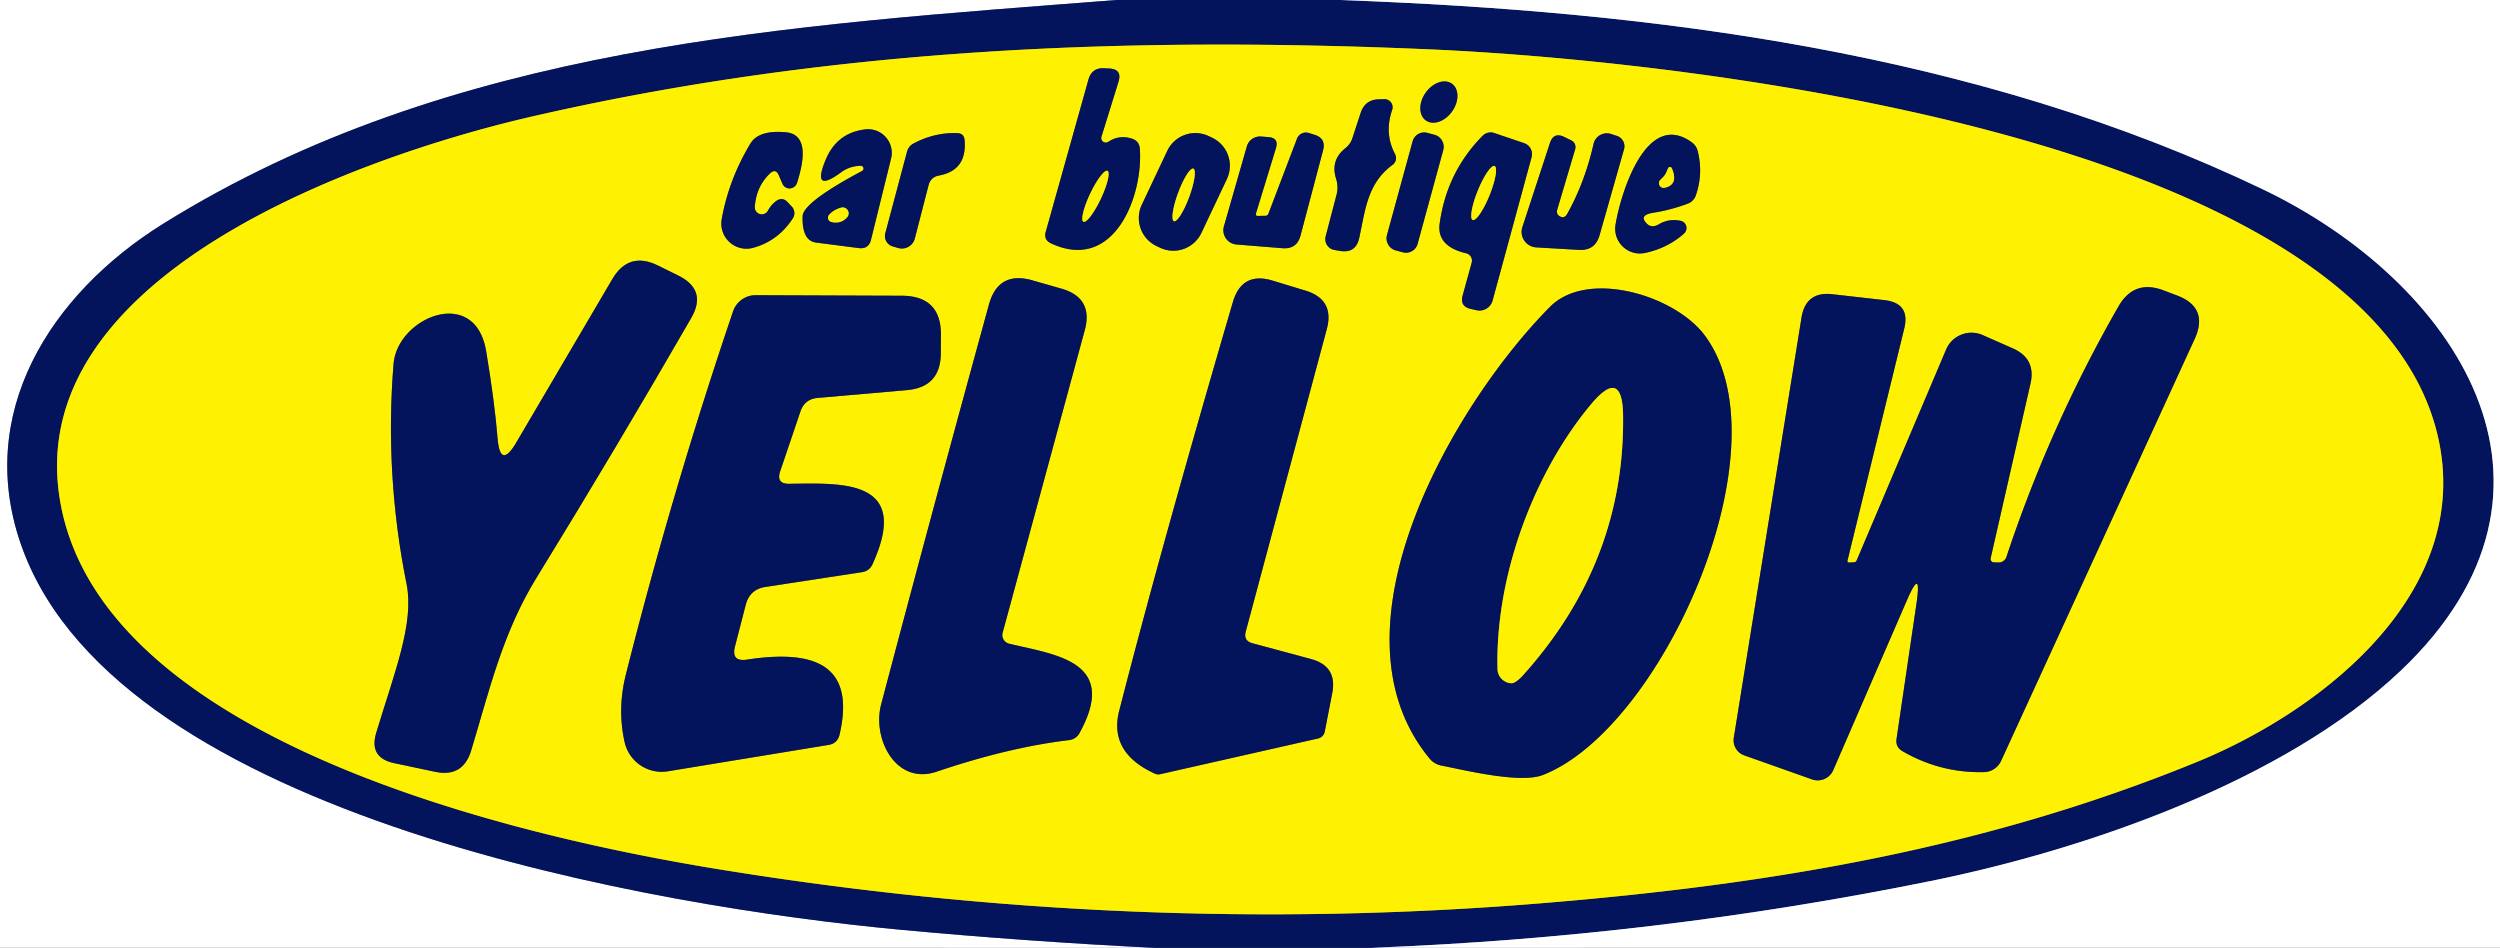 <?xml version="1.0" encoding="UTF-8" standalone="no"?>
<!DOCTYPE svg PUBLIC "-//W3C//DTD SVG 1.1//EN" "http://www.w3.org/Graphics/SVG/1.1/DTD/svg11.dtd">
<svg xmlns="http://www.w3.org/2000/svg" version="1.1" viewBox="0.00 0.00 182.00 69.00">
<rect x="0.00" y="0.00" width="182.00" height="69.00" fill="#333333" stroke="none"/>
<g stroke-width="2.00" fill="none" stroke-linecap="butt">
<path stroke="#818aae" vector-effect="non-scaling-stroke" d="
  M 81.28 0.00
  C 57.40 1.86 32.83 3.23 11.83 16.32
  C 3.71 21.39 -1.99 30.14 1.65 39.98
  C 8.87 59.54 48.14 66.06 65.50 67.68
  Q 74.72 68.54 84.01 69.00"
/>
<path stroke="#818aae" vector-effect="non-scaling-stroke" d="
  M 97.56 0.00
  C 120.43 0.83 143.85 3.79 164.71 13.77
  C 178.68 20.45 188.89 35.46 174.75 48.85
  C 166.27 56.88 151.80 61.86 140.55 64.14
  Q 120.45 68.22 99.85 69.00"
/>
<path stroke="#81832f" vector-effect="non-scaling-stroke" d="
  M 4.35 36.32
  C 7.20 54.00 37.88 60.93 52.25 63.27
  Q 82.35 68.18 112.05 65.77
  C 129.06 64.39 144.61 61.74 159.96 55.46
  C 169.33 51.62 180.51 42.74 177.31 31.11
  C 171.42 9.74 122.25 4.38 104.00 3.59
  C 81.90 2.63 60.37 3.51 38.74 8.48
  C 26.73 11.24 1.69 19.84 4.35 36.32"
/>
<path stroke="#81832f" vector-effect="non-scaling-stroke" d="
  M 80.19 9.94
  L 81.43 5.94
  Q 81.70 5.05 80.78 4.99
  L 80.40 4.97
  Q 79.49 4.91 79.24 5.79
  L 76.13 16.88
  Q 75.97 17.45 76.50 17.71
  C 81.09 19.87 83.23 14.30 82.98 10.83
  Q 82.94 10.26 82.39 10.09
  Q 81.48 9.80 80.69 10.32
  A 0.33 0.33 0.0 0 1 80.19 9.94"
/>
<path stroke="#81832f" vector-effect="non-scaling-stroke" d="
  M 103.802 8.768
  A 1.64 1.18 125.3 0 0 105.713 8.112
  A 1.64 1.18 125.3 0 0 105.698 6.091
  A 1.64 1.18 125.3 0 0 103.787 6.748
  A 1.64 1.18 125.3 0 0 103.802 8.768"
/>
<path stroke="#81832f" vector-effect="non-scaling-stroke" d="
  M 97.94 10.79
  Q 96.84 11.67 97.27 13.02
  Q 97.45 13.60 97.30 14.18
  L 96.51 17.20
  A 0.80 0.80 0.0 0 0 97.16 18.20
  L 97.57 18.27
  Q 98.70 18.45 98.95 17.33
  C 99.40 15.27 99.54 13.35 101.38 12.00
  A 0.61 0.61 0.0 0 0 101.56 11.22
  Q 100.76 9.71 101.35 8.00
  A 0.59 0.59 0.0 0 0 100.78 7.22
  L 100.39 7.23
  Q 99.38 7.25 99.06 8.21
  L 98.46 10.04
  Q 98.32 10.49 97.94 10.79"
/>
<path stroke="#81832f" vector-effect="non-scaling-stroke" d="
  M 56.70 12.77
  L 56.96 13.37
  A 0.57 0.56 -47.5 0 0 58.02 13.32
  Q 59.15 9.81 57.21 9.63
  Q 55.24 9.45 54.63 10.45
  Q 53.05 13.08 52.54 15.96
  A 1.83 1.83 0.0 0 0 54.83 18.04
  Q 56.65 17.54 57.72 15.89
  A 0.69 0.69 0.0 0 0 57.65 15.05
  L 57.34 14.72
  Q 56.96 14.31 56.50 14.64
  Q 56.13 14.92 55.91 15.33
  A 0.51 0.51 0.0 0 1 54.95 15.05
  Q 55.05 13.59 56.05 12.63
  Q 56.47 12.23 56.70 12.77"
/>
<path stroke="#81832f" vector-effect="non-scaling-stroke" d="
  M 62.68 12.07
  A 0.20 0.20 0.0 0 1 62.77 12.44
  Q 58.45 14.74 58.43 15.75
  Q 58.38 17.52 59.41 17.66
  L 62.52 18.06
  Q 63.24 18.15 63.41 17.45
  L 64.87 11.54
  A 1.72 1.72 0.0 0 0 63.00 9.42
  Q 60.93 9.66 60.11 11.63
  Q 59.06 14.15 61.25 12.53
  Q 61.87 12.08 62.68 12.07"
/>
<path stroke="#81832f" vector-effect="non-scaling-stroke" d="
  M 89.317 13.034
  A 2.26 2.26 0.0 0 0 88.24 10.025
  L 87.987 9.905
  A 2.26 2.26 0.0 0 0 84.978 10.982
  L 83.123 14.906
  A 2.26 2.26 0.0 0 0 84.2 17.915
  L 84.453 18.035
  A 2.26 2.26 0.0 0 0 87.462 16.957
  L 89.317 13.034"
/>
<path stroke="#81832f" vector-effect="non-scaling-stroke" d="
  M 107.14 19.12
  L 106.48 21.52
  Q 106.27 22.29 107.04 22.48
  L 107.47 22.58
  A 0.99 0.99 0.0 0 0 108.66 21.88
  L 111.50 11.44
  A 0.84 0.84 0.0 0 0 110.95 10.42
  L 108.77 9.68
  A 0.82 0.80 -57.7 0 0 107.94 9.88
  Q 105.33 12.52 104.81 16.26
  Q 104.57 17.93 106.74 18.44
  A 0.55 0.55 0.0 0 1 107.14 19.12"
/>
<path stroke="#81832f" vector-effect="non-scaling-stroke" d="
  M 68.35 12.78
  Q 70.42 12.40 70.22 10.19
  Q 70.18 9.71 69.69 9.69
  Q 68.01 9.64 66.50 10.45
  Q 66.14 10.64 66.03 11.05
  L 64.45 16.98
  A 0.79 0.79 0.0 0 0 64.99 17.94
  L 65.37 18.05
  A 0.98 0.97 15.6 0 0 66.60 17.36
  L 67.60 13.48
  Q 67.76 12.89 68.35 12.78"
/>
<path stroke="#81832f" vector-effect="non-scaling-stroke" d="
  M 91.44 15.52
  L 92.89 10.78
  Q 93.11 10.04 92.34 9.98
  L 91.82 9.94
  A 1.00 1.00 0.0 0 0 90.77 10.66
  L 89.10 16.48
  A 1.04 1.04 0.0 0 0 90.02 17.80
  L 93.37 18.07
  Q 94.42 18.15 94.68 17.14
  L 96.32 10.94
  Q 96.55 10.07 95.69 9.81
  L 95.28 9.68
  A 0.70 0.70 0.0 0 0 94.42 10.10
  L 92.34 15.56
  Q 92.28 15.70 92.13 15.71
  L 91.59 15.72
  Q 91.38 15.73 91.44 15.52"
/>
<path stroke="#81832f" vector-effect="non-scaling-stroke" d="
  M 105.078 10.892
  A 0.87 0.87 0.0 0 0 104.469 9.823
  L 103.909 9.671
  A 0.87 0.87 0.0 0 0 102.841 10.28
  L 100.962 17.148
  A 0.87 0.87 0.0 0 0 101.571 18.216
  L 102.131 18.369
  A 0.87 0.87 0.0 0 0 103.2 17.76
  L 105.078 10.892"
/>
<path stroke="#81832f" vector-effect="non-scaling-stroke" d="
  M 113.37 15.25
  L 114.67 10.87
  A 0.55 0.54 22.2 0 0 114.39 10.22
  L 113.90 9.98
  Q 113.10 9.58 112.83 10.43
  L 110.83 16.53
  A 1.13 1.13 0.0 0 0 111.84 18.01
  L 114.93 18.19
  Q 116.12 18.27 116.45 17.12
  L 118.23 10.86
  A 0.80 0.79 17.7 0 0 117.73 9.90
  L 117.30 9.76
  A 0.99 0.99 0.0 0 0 116.01 10.48
  Q 115.38 13.26 114.10 15.56
  Q 113.92 15.89 113.64 15.79
  Q 113.26 15.64 113.37 15.25"
/>
<path stroke="#81832f" vector-effect="non-scaling-stroke" d="
  M 119.74 16.10
  Q 119.43 15.64 120.35 15.49
  Q 121.62 15.29 122.86 14.83
  A 1.00 1.00 0.0 0 0 123.45 14.24
  Q 124.01 12.64 123.59 10.99
  Q 123.49 10.60 123.16 10.36
  C 119.81 7.93 117.96 14.20 117.61 16.36
  A 1.80 1.80 0.0 0 0 119.78 18.41
  Q 121.41 18.06 122.60 17.00
  A 0.54 0.53 -59.8 0 0 122.36 16.08
  Q 121.51 15.89 120.76 16.33
  Q 120.14 16.70 119.74 16.10"
/>
<path stroke="#81832f" vector-effect="non-scaling-stroke" d="
  M 36.22 31.88
  Q 36.00 29.21 35.39 25.55
  C 34.58 20.75 28.92 23.10 28.65 26.50
  Q 28.00 34.57 29.60 42.52
  C 30.17 45.36 28.72 48.94 27.39 53.35
  Q 26.84 55.17 28.71 55.56
  L 31.69 56.19
  Q 33.70 56.61 34.30 54.64
  C 35.66 50.15 36.59 46.06 39.10 41.99
  Q 44.85 32.64 50.32 23.15
  Q 51.50 21.11 49.38 20.06
  L 47.90 19.33
  Q 45.77 18.28 44.57 20.33
  L 37.60 32.19
  Q 36.41 34.23 36.22 31.88"
/>
<path stroke="#81832f" vector-effect="non-scaling-stroke" d="
  M 73.46 46.86
  A 0.65 0.64 14.6 0 1 72.99 46.07
  L 78.97 24.04
  Q 79.61 21.68 77.26 21.01
  L 75.16 20.41
  Q 72.67 19.70 71.99 22.19
  Q 68.01 36.66 64.15 51.27
  C 63.48 53.78 65.22 57.18 68.18 56.18
  Q 73.44 54.40 77.83 53.88
  A 1.00 0.97 10.5 0 0 78.58 53.38
  C 81.48 48.14 76.88 47.68 73.46 46.86"
/>
<path stroke="#81832f" vector-effect="non-scaling-stroke" d="
  M 90.69 45.98
  L 96.59 23.96
  Q 97.17 21.80 95.02 21.15
  L 92.65 20.43
  Q 90.41 19.75 89.75 22.00
  Q 84.54 39.80 81.48 51.74
  Q 80.70 54.78 84.07 56.32
  A 0.62 0.59 -38.1 0 0 84.47 56.36
  L 95.96 53.76
  A 0.63 0.63 0.0 0 0 96.44 53.27
  L 96.99 50.44
  Q 97.36 48.50 95.45 47.98
  L 91.18 46.83
  Q 90.51 46.65 90.69 45.98"
/>
<path stroke="#81832f" vector-effect="non-scaling-stroke" d="
  M 112.32 56.42
  C 121.03 53.03 130.16 32.52 124.10 24.41
  C 121.92 21.49 115.57 19.58 112.84 22.34
  C 105.83 29.41 96.27 45.81 104.09 55.24
  A 1.47 1.46 75.5 0 0 104.92 55.73
  C 106.70 56.08 110.68 57.06 112.32 56.42"
/>
<path stroke="#81832f" vector-effect="non-scaling-stroke" d="
  M 134.50 40.80
  L 138.63 23.91
  Q 139.08 22.07 137.19 21.85
  L 133.40 21.42
  Q 131.46 21.20 131.15 23.12
  L 126.22 53.71
  A 1.17 1.16 -75.9 0 0 126.98 54.99
  L 131.92 56.74
  A 1.24 1.23 -68.5 0 0 133.46 56.07
  L 138.78 43.80
  Q 139.94 41.10 139.51 44.01
  L 138.07 53.78
  Q 137.98 54.39 138.51 54.69
  Q 141.25 56.28 144.42 56.21
  A 1.40 1.40 0.0 0 0 145.68 55.39
  L 159.77 24.68
  Q 160.82 22.38 158.46 21.50
  L 157.48 21.13
  Q 155.36 20.34 154.23 22.30
  Q 149.23 31.02 146.07 40.54
  A 0.59 0.59 0.0 0 1 145.47 40.95
  L 145.14 40.94
  A 0.25 0.24 -81.8 0 1 144.92 40.64
  L 147.82 27.92
  Q 148.23 26.11 146.53 25.36
  L 144.33 24.39
  A 2.01 2.00 23.3 0 0 141.68 25.44
  L 135.17 40.79
  Q 135.11 40.93 134.95 40.94
  L 134.62 40.95
  Q 134.46 40.95 134.50 40.80"
/>
<path stroke="#81832f" vector-effect="non-scaling-stroke" d="
  M 53.51 47.05
  L 54.29 44.03
  Q 54.58 42.91 55.72 42.73
  L 62.77 41.65
  Q 63.30 41.56 63.52 41.07
  C 66.36 34.84 61.28 35.18 57.47 35.22
  Q 56.48 35.24 56.80 34.30
  L 58.27 29.96
  Q 58.58 29.05 59.52 28.97
  L 66.03 28.40
  Q 68.48 28.18 68.49 25.72
  L 68.50 24.40
  Q 68.52 21.54 65.65 21.53
  L 55.01 21.49
  A 1.73 1.73 0.0 0 0 53.37 22.66
  Q 48.93 35.75 45.55 49.16
  Q 44.94 51.62 45.47 54.02
  A 2.77 2.77 0.0 0 0 48.62 56.15
  L 60.32 54.23
  Q 60.97 54.12 61.12 53.48
  C 62.28 48.46 59.40 47.25 54.38 48.02
  Q 53.21 48.20 53.51 47.05"
/>
<path stroke="#81832f" vector-effect="non-scaling-stroke" d="
  M 78.874 16.143
  A 2.05 0.43 115.3 0 0 80.139 14.474
  A 2.05 0.43 115.3 0 0 80.626 12.437
  A 2.05 0.43 115.3 0 0 79.361 14.106
  A 2.05 0.43 115.3 0 0 78.874 16.143"
/>
<path stroke="#81832f" vector-effect="non-scaling-stroke" d="
  M 60.36 15.64
  A 0.32 0.31 27.4 0 0 60.53 16.16
  Q 61.22 16.32 61.66 15.83
  A 0.43 0.43 0.0 0 0 61.23 15.12
  Q 60.70 15.26 60.36 15.64"
/>
<path stroke="#81832f" vector-effect="non-scaling-stroke" d="
  M 85.462 16.103
  A 2.04 0.43 110.3 0 0 86.573 14.339
  A 2.04 0.43 110.3 0 0 86.878 12.277
  A 2.04 0.43 110.3 0 0 85.767 14.041
  A 2.04 0.43 110.3 0 0 85.462 16.103"
/>
<path stroke="#81832f" vector-effect="non-scaling-stroke" d="
  M 107.212 16.014
  A 2.12 0.46 112.1 0 0 108.436 14.223
  A 2.12 0.46 112.1 0 0 108.808 12.086
  A 2.12 0.46 112.1 0 0 107.584 13.877
  A 2.12 0.46 112.1 0 0 107.212 16.014"
/>
<path stroke="#81832f" vector-effect="non-scaling-stroke" d="
  M 121.12 12.84
  L 120.86 13.11
  A 0.34 0.34 0.0 0 0 121.18 13.67
  Q 122.22 13.45 121.71 12.25
  A 0.15 0.14 48.3 0 0 121.45 12.23
  Q 121.38 12.36 121.34 12.48
  Q 121.26 12.68 121.12 12.84"
/>
<path stroke="#81832f" vector-effect="non-scaling-stroke" d="
  M 115.84 29.42
  C 111.64 34.44 108.85 41.98 109.02 48.71
  A 1.06 1.05 1.2 0 0 110.01 49.74
  Q 110.32 49.76 110.89 49.14
  Q 118.30 40.89 118.16 30.24
  Q 118.11 26.71 115.84 29.42"
/>
</g>
<path fill="#ffffff" d="
  M 0.00 0.00
  L 81.28 0.00
  C 57.40 1.86 32.83 3.23 11.83 16.32
  C 3.71 21.39 -1.99 30.14 1.65 39.98
  C 8.87 59.54 48.14 66.06 65.50 67.68
  Q 74.72 68.54 84.01 69.00
  L 0.00 69.00
  L 0.00 0.00
  Z"
/>
<path fill="#03145c" d="
  M 81.28 0.00
  L 97.56 0.00
  C 120.43 0.83 143.85 3.79 164.71 13.77
  C 178.68 20.45 188.89 35.46 174.75 48.85
  C 166.27 56.88 151.80 61.86 140.55 64.14
  Q 120.45 68.22 99.85 69.00
  L 84.01 69.00
  Q 74.72 68.54 65.50 67.68
  C 48.14 66.06 8.87 59.54 1.65 39.98
  C -1.99 30.14 3.71 21.39 11.83 16.32
  C 32.83 3.23 57.40 1.86 81.28 0.00
  Z
  M 4.35 36.32
  C 7.20 54.00 37.88 60.93 52.25 63.27
  Q 82.35 68.18 112.05 65.77
  C 129.06 64.39 144.61 61.74 159.96 55.46
  C 169.33 51.62 180.51 42.74 177.31 31.11
  C 171.42 9.74 122.25 4.38 104.00 3.59
  C 81.90 2.63 60.37 3.51 38.74 8.48
  C 26.73 11.24 1.69 19.84 4.35 36.32
  Z"
/>
<path fill="#ffffff" d="
  M 97.56 0.00
  L 182.00 0.00
  L 182.00 69.00
  L 99.85 69.00
  Q 120.45 68.22 140.55 64.14
  C 151.80 61.86 166.27 56.88 174.75 48.85
  C 188.89 35.46 178.68 20.45 164.71 13.77
  C 143.85 3.79 120.43 0.83 97.56 0.00
  Z"
/>
<path fill="#fef102" d="
  M 52.25 63.27
  C 37.88 60.93 7.20 54.00 4.35 36.32
  C 1.69 19.84 26.73 11.24 38.74 8.48
  C 60.37 3.51 81.90 2.63 104.00 3.59
  C 122.25 4.38 171.42 9.74 177.31 31.11
  C 180.51 42.74 169.33 51.62 159.96 55.46
  C 144.61 61.74 129.06 64.39 112.05 65.77
  Q 82.35 68.18 52.25 63.27
  Z
  M 80.19 9.94
  L 81.43 5.94
  Q 81.70 5.05 80.78 4.99
  L 80.40 4.97
  Q 79.49 4.91 79.24 5.79
  L 76.13 16.88
  Q 75.97 17.45 76.50 17.71
  C 81.09 19.87 83.23 14.30 82.98 10.83
  Q 82.94 10.26 82.39 10.09
  Q 81.48 9.80 80.69 10.32
  A 0.33 0.33 0.0 0 1 80.19 9.94
  Z
  M 103.802 8.768
  A 1.64 1.18 125.3 0 0 105.713 8.112
  A 1.64 1.18 125.3 0 0 105.698 6.091
  A 1.64 1.18 125.3 0 0 103.787 6.748
  A 1.64 1.18 125.3 0 0 103.802 8.768
  Z
  M 97.94 10.79
  Q 96.84 11.67 97.27 13.02
  Q 97.45 13.60 97.30 14.18
  L 96.51 17.20
  A 0.80 0.80 0.0 0 0 97.16 18.20
  L 97.57 18.27
  Q 98.70 18.45 98.95 17.33
  C 99.40 15.27 99.54 13.35 101.38 12.00
  A 0.61 0.61 0.0 0 0 101.56 11.22
  Q 100.76 9.71 101.35 8.00
  A 0.59 0.59 0.0 0 0 100.78 7.22
  L 100.39 7.23
  Q 99.38 7.25 99.06 8.21
  L 98.46 10.04
  Q 98.32 10.49 97.94 10.79
  Z
  M 56.70 12.77
  L 56.96 13.37
  A 0.57 0.56 -47.5 0 0 58.02 13.32
  Q 59.15 9.81 57.21 9.63
  Q 55.24 9.45 54.63 10.45
  Q 53.05 13.08 52.54 15.96
  A 1.83 1.83 0.0 0 0 54.83 18.04
  Q 56.65 17.54 57.72 15.89
  A 0.69 0.69 0.0 0 0 57.65 15.05
  L 57.34 14.72
  Q 56.96 14.31 56.50 14.64
  Q 56.13 14.92 55.91 15.33
  A 0.51 0.51 0.0 0 1 54.95 15.05
  Q 55.05 13.59 56.05 12.63
  Q 56.47 12.23 56.70 12.77
  Z
  M 62.68 12.07
  A 0.20 0.20 0.0 0 1 62.77 12.44
  Q 58.45 14.74 58.43 15.75
  Q 58.38 17.52 59.41 17.66
  L 62.52 18.06
  Q 63.24 18.15 63.41 17.45
  L 64.87 11.54
  A 1.72 1.72 0.0 0 0 63.00 9.42
  Q 60.93 9.66 60.11 11.63
  Q 59.06 14.15 61.25 12.53
  Q 61.87 12.08 62.68 12.07
  Z
  M 89.317 13.034
  A 2.26 2.26 0.0 0 0 88.24 10.025
  L 87.987 9.905
  A 2.26 2.26 0.0 0 0 84.978 10.982
  L 83.123 14.906
  A 2.26 2.26 0.0 0 0 84.2 17.915
  L 84.453 18.035
  A 2.26 2.26 0.0 0 0 87.462 16.957
  L 89.317 13.034
  Z
  M 107.14 19.12
  L 106.48 21.52
  Q 106.27 22.29 107.04 22.48
  L 107.47 22.58
  A 0.99 0.99 0.0 0 0 108.66 21.88
  L 111.50 11.44
  A 0.84 0.84 0.0 0 0 110.95 10.42
  L 108.77 9.68
  A 0.82 0.80 -57.7 0 0 107.94 9.88
  Q 105.33 12.52 104.81 16.26
  Q 104.57 17.93 106.74 18.44
  A 0.55 0.55 0.0 0 1 107.14 19.12
  Z
  M 68.35 12.78
  Q 70.42 12.40 70.22 10.19
  Q 70.18 9.71 69.69 9.69
  Q 68.01 9.64 66.50 10.45
  Q 66.14 10.64 66.03 11.05
  L 64.45 16.98
  A 0.79 0.79 0.0 0 0 64.99 17.94
  L 65.37 18.05
  A 0.98 0.97 15.6 0 0 66.60 17.36
  L 67.60 13.48
  Q 67.76 12.89 68.35 12.78
  Z
  M 91.44 15.52
  L 92.89 10.78
  Q 93.11 10.04 92.34 9.98
  L 91.82 9.94
  A 1.00 1.00 0.0 0 0 90.77 10.66
  L 89.10 16.48
  A 1.04 1.04 0.0 0 0 90.02 17.80
  L 93.37 18.07
  Q 94.42 18.15 94.68 17.14
  L 96.32 10.94
  Q 96.55 10.07 95.69 9.81
  L 95.28 9.68
  A 0.70 0.70 0.0 0 0 94.42 10.10
  L 92.34 15.56
  Q 92.28 15.70 92.13 15.71
  L 91.59 15.72
  Q 91.38 15.73 91.44 15.52
  Z
  M 105.078 10.892
  A 0.87 0.87 0.0 0 0 104.469 9.823
  L 103.909 9.671
  A 0.87 0.87 0.0 0 0 102.841 10.28
  L 100.962 17.148
  A 0.87 0.87 0.0 0 0 101.571 18.216
  L 102.131 18.369
  A 0.87 0.87 0.0 0 0 103.2 17.76
  L 105.078 10.892
  Z
  M 113.37 15.25
  L 114.67 10.87
  A 0.55 0.54 22.2 0 0 114.39 10.22
  L 113.90 9.98
  Q 113.10 9.58 112.83 10.43
  L 110.83 16.53
  A 1.13 1.13 0.0 0 0 111.84 18.01
  L 114.93 18.19
  Q 116.12 18.27 116.45 17.12
  L 118.23 10.86
  A 0.80 0.79 17.7 0 0 117.73 9.90
  L 117.30 9.76
  A 0.99 0.99 0.0 0 0 116.01 10.48
  Q 115.38 13.26 114.10 15.56
  Q 113.92 15.89 113.64 15.79
  Q 113.26 15.64 113.37 15.25
  Z
  M 119.74 16.10
  Q 119.43 15.64 120.35 15.49
  Q 121.62 15.29 122.86 14.83
  A 1.00 1.00 0.0 0 0 123.45 14.24
  Q 124.01 12.64 123.59 10.99
  Q 123.49 10.60 123.16 10.36
  C 119.81 7.93 117.96 14.20 117.61 16.36
  A 1.80 1.80 0.0 0 0 119.78 18.41
  Q 121.41 18.06 122.60 17.00
  A 0.54 0.53 -59.8 0 0 122.36 16.08
  Q 121.51 15.89 120.76 16.33
  Q 120.14 16.70 119.74 16.10
  Z
  M 36.22 31.88
  Q 36.00 29.21 35.39 25.55
  C 34.58 20.75 28.92 23.10 28.65 26.50
  Q 28.00 34.57 29.60 42.52
  C 30.17 45.36 28.72 48.94 27.39 53.35
  Q 26.84 55.17 28.71 55.56
  L 31.69 56.19
  Q 33.70 56.61 34.30 54.64
  C 35.66 50.15 36.59 46.06 39.10 41.99
  Q 44.85 32.64 50.32 23.15
  Q 51.50 21.11 49.38 20.06
  L 47.90 19.33
  Q 45.77 18.28 44.57 20.33
  L 37.60 32.19
  Q 36.41 34.23 36.22 31.88
  Z
  M 73.46 46.86
  A 0.65 0.64 14.6 0 1 72.99 46.07
  L 78.97 24.04
  Q 79.61 21.68 77.26 21.01
  L 75.16 20.41
  Q 72.67 19.70 71.99 22.19
  Q 68.01 36.66 64.15 51.27
  C 63.48 53.78 65.22 57.18 68.18 56.18
  Q 73.44 54.40 77.83 53.88
  A 1.00 0.97 10.5 0 0 78.58 53.38
  C 81.48 48.14 76.88 47.68 73.46 46.86
  Z
  M 90.69 45.98
  L 96.59 23.96
  Q 97.17 21.80 95.02 21.15
  L 92.65 20.43
  Q 90.41 19.75 89.75 22.00
  Q 84.54 39.80 81.48 51.74
  Q 80.70 54.78 84.07 56.32
  A 0.62 0.59 -38.1 0 0 84.47 56.36
  L 95.96 53.76
  A 0.63 0.63 0.0 0 0 96.44 53.27
  L 96.99 50.44
  Q 97.36 48.50 95.45 47.98
  L 91.18 46.83
  Q 90.51 46.65 90.69 45.98
  Z
  M 112.32 56.42
  C 121.03 53.03 130.16 32.52 124.10 24.41
  C 121.92 21.49 115.57 19.58 112.84 22.34
  C 105.83 29.41 96.27 45.81 104.09 55.24
  A 1.47 1.46 75.5 0 0 104.92 55.73
  C 106.70 56.08 110.68 57.06 112.32 56.42
  Z
  M 134.50 40.80
  L 138.63 23.91
  Q 139.08 22.07 137.19 21.85
  L 133.40 21.42
  Q 131.46 21.20 131.15 23.12
  L 126.22 53.71
  A 1.17 1.16 -75.9 0 0 126.98 54.99
  L 131.92 56.74
  A 1.24 1.23 -68.5 0 0 133.46 56.07
  L 138.78 43.80
  Q 139.94 41.10 139.51 44.01
  L 138.07 53.78
  Q 137.98 54.39 138.51 54.69
  Q 141.25 56.28 144.42 56.21
  A 1.40 1.40 0.0 0 0 145.68 55.39
  L 159.77 24.68
  Q 160.82 22.38 158.46 21.50
  L 157.48 21.13
  Q 155.36 20.34 154.23 22.30
  Q 149.23 31.02 146.07 40.54
  A 0.59 0.59 0.0 0 1 145.47 40.95
  L 145.14 40.94
  A 0.25 0.24 -81.8 0 1 144.92 40.64
  L 147.82 27.92
  Q 148.23 26.11 146.53 25.36
  L 144.33 24.39
  A 2.01 2.00 23.3 0 0 141.68 25.44
  L 135.17 40.79
  Q 135.11 40.93 134.95 40.94
  L 134.62 40.95
  Q 134.46 40.95 134.50 40.80
  Z
  M 53.51 47.05
  L 54.29 44.03
  Q 54.58 42.91 55.72 42.73
  L 62.77 41.65
  Q 63.30 41.56 63.52 41.07
  C 66.36 34.84 61.28 35.18 57.47 35.22
  Q 56.48 35.24 56.80 34.30
  L 58.27 29.96
  Q 58.58 29.05 59.52 28.97
  L 66.03 28.40
  Q 68.48 28.18 68.49 25.72
  L 68.50 24.40
  Q 68.52 21.54 65.65 21.53
  L 55.01 21.49
  A 1.73 1.73 0.0 0 0 53.37 22.66
  Q 48.93 35.75 45.55 49.16
  Q 44.94 51.62 45.47 54.02
  A 2.77 2.77 0.0 0 0 48.62 56.15
  L 60.32 54.23
  Q 60.97 54.12 61.12 53.48
  C 62.28 48.46 59.40 47.25 54.38 48.02
  Q 53.21 48.20 53.51 47.05
  Z"
/>
<path fill="#03145c" d="
  M 80.69 10.32
  Q 81.48 9.80 82.39 10.09
  Q 82.94 10.26 82.98 10.83
  C 83.23 14.30 81.09 19.87 76.50 17.71
  Q 75.97 17.45 76.13 16.88
  L 79.24 5.79
  Q 79.49 4.91 80.40 4.97
  L 80.78 4.99
  Q 81.70 5.05 81.43 5.94
  L 80.19 9.94
  A 0.33 0.33 0.0 0 0 80.69 10.32
  Z
  M 78.874 16.143
  A 2.05 0.43 115.3 0 0 80.139 14.474
  A 2.05 0.43 115.3 0 0 80.626 12.437
  A 2.05 0.43 115.3 0 0 79.361 14.106
  A 2.05 0.43 115.3 0 0 78.874 16.143
  Z"
/>
<ellipse fill="#03145c" cx="0.00" cy="0.00" transform="translate(104.75,7.43) rotate(125.3)" rx="1.64" ry="1.18"/>
<path fill="#03145c" d="
  M 98.46 10.04
  L 99.06 8.21
  Q 99.38 7.25 100.39 7.23
  L 100.78 7.22
  A 0.59 0.59 0.0 0 1 101.35 8.00
  Q 100.76 9.71 101.56 11.22
  A 0.61 0.61 0.0 0 1 101.38 12.00
  C 99.54 13.35 99.40 15.27 98.95 17.33
  Q 98.70 18.45 97.57 18.27
  L 97.16 18.20
  A 0.80 0.80 0.0 0 1 96.51 17.20
  L 97.30 14.18
  Q 97.45 13.60 97.27 13.02
  Q 96.84 11.67 97.94 10.79
  Q 98.32 10.49 98.46 10.04
  Z"
/>
<path fill="#03145c" d="
  M 56.05 12.63
  Q 55.05 13.59 54.95 15.05
  A 0.51 0.51 0.0 0 0 55.91 15.33
  Q 56.13 14.92 56.50 14.64
  Q 56.96 14.31 57.34 14.72
  L 57.65 15.05
  A 0.69 0.69 0.0 0 1 57.72 15.89
  Q 56.65 17.54 54.83 18.04
  A 1.83 1.83 0.0 0 1 52.54 15.96
  Q 53.05 13.08 54.63 10.45
  Q 55.24 9.45 57.21 9.63
  Q 59.15 9.81 58.02 13.32
  A 0.57 0.56 -47.5 0 1 56.96 13.37
  L 56.70 12.77
  Q 56.47 12.23 56.05 12.63
  Z"
/>
<path fill="#03145c" d="
  M 62.68 12.07
  Q 61.87 12.08 61.25 12.53
  Q 59.06 14.15 60.11 11.63
  Q 60.93 9.66 63.00 9.42
  A 1.72 1.72 0.0 0 1 64.87 11.54
  L 63.41 17.45
  Q 63.24 18.15 62.52 18.06
  L 59.41 17.66
  Q 58.38 17.52 58.43 15.75
  Q 58.45 14.74 62.77 12.44
  A 0.20 0.20 0.0 0 0 62.68 12.07
  Z
  M 60.36 15.64
  A 0.32 0.31 27.4 0 0 60.53 16.16
  Q 61.22 16.32 61.66 15.83
  A 0.43 0.43 0.0 0 0 61.23 15.12
  Q 60.70 15.26 60.36 15.64
  Z"
/>
<path fill="#03145c" d="
  M 87.462 16.957
  A 2.26 2.26 0.0 0 1 84.453 18.035
  L 84.2 17.915
  A 2.26 2.26 0.0 0 1 83.123 14.906
  L 84.978 10.982
  A 2.26 2.26 0.0 0 1 87.987 9.905
  L 88.24 10.025
  A 2.26 2.26 0.0 0 1 89.317 13.034
  L 87.462 16.957
  Z
  M 85.462 16.103
  A 2.04 0.43 110.3 0 0 86.573 14.339
  A 2.04 0.43 110.3 0 0 86.878 12.277
  A 2.04 0.43 110.3 0 0 85.767 14.041
  A 2.04 0.43 110.3 0 0 85.462 16.103
  Z"
/>
<path fill="#03145c" d="
  M 107.14 19.12
  A 0.55 0.55 0.0 0 0 106.74 18.44
  Q 104.57 17.93 104.81 16.26
  Q 105.33 12.52 107.94 9.88
  A 0.82 0.80 -57.7 0 1 108.77 9.68
  L 110.95 10.42
  A 0.84 0.84 0.0 0 1 111.50 11.44
  L 108.66 21.88
  A 0.99 0.99 0.0 0 1 107.47 22.58
  L 107.04 22.48
  Q 106.27 22.29 106.48 21.52
  L 107.14 19.12
  Z
  M 107.212 16.014
  A 2.12 0.46 112.1 0 0 108.436 14.223
  A 2.12 0.46 112.1 0 0 108.808 12.086
  A 2.12 0.46 112.1 0 0 107.584 13.877
  A 2.12 0.46 112.1 0 0 107.212 16.014
  Z"
/>
<path fill="#03145c" d="
  M 67.60 13.48
  L 66.60 17.36
  A 0.98 0.97 15.6 0 1 65.37 18.05
  L 64.99 17.94
  A 0.79 0.79 0.0 0 1 64.45 16.98
  L 66.03 11.05
  Q 66.14 10.64 66.50 10.45
  Q 68.01 9.64 69.69 9.69
  Q 70.18 9.71 70.22 10.19
  Q 70.42 12.40 68.35 12.78
  Q 67.76 12.89 67.60 13.48
  Z"
/>
<path fill="#03145c" d="
  M 91.44 15.52
  Q 91.38 15.73 91.59 15.72
  L 92.13 15.71
  Q 92.28 15.70 92.34 15.56
  L 94.42 10.10
  A 0.70 0.70 0.0 0 1 95.28 9.68
  L 95.69 9.81
  Q 96.55 10.07 96.32 10.94
  L 94.68 17.14
  Q 94.42 18.15 93.37 18.07
  L 90.02 17.80
  A 1.04 1.04 0.0 0 1 89.10 16.48
  L 90.77 10.66
  A 1.00 1.00 0.0 0 1 91.82 9.94
  L 92.34 9.98
  Q 93.11 10.04 92.89 10.78
  L 91.44 15.52
  Z"
/>
<rect fill="#03145c" x="-1.16" y="-4.43" transform="translate(103.02,14.02) rotate(15.3)" width="2.32" height="8.86" rx="0.87"/>
<path fill="#03145c" d="
  M 113.64 15.79
  Q 113.92 15.89 114.10 15.56
  Q 115.38 13.26 116.01 10.48
  A 0.99 0.99 0.0 0 1 117.30 9.76
  L 117.73 9.90
  A 0.80 0.79 17.7 0 1 118.23 10.86
  L 116.45 17.12
  Q 116.12 18.27 114.93 18.19
  L 111.84 18.01
  A 1.13 1.13 0.0 0 1 110.83 16.53
  L 112.83 10.43
  Q 113.10 9.58 113.90 9.98
  L 114.39 10.22
  A 0.55 0.54 22.2 0 1 114.67 10.87
  L 113.37 15.25
  Q 113.26 15.64 113.64 15.79
  Z"
/>
<path fill="#03145c" d="
  M 119.74 16.10
  Q 120.14 16.70 120.76 16.33
  Q 121.51 15.89 122.36 16.08
  A 0.54 0.53 -59.8 0 1 122.60 17.00
  Q 121.41 18.06 119.78 18.41
  A 1.80 1.80 0.0 0 1 117.61 16.36
  C 117.96 14.20 119.81 7.93 123.16 10.36
  Q 123.49 10.60 123.59 10.99
  Q 124.01 12.64 123.45 14.24
  A 1.00 1.00 0.0 0 1 122.86 14.83
  Q 121.62 15.29 120.35 15.49
  Q 119.43 15.64 119.74 16.10
  Z
  M 121.12 12.84
  L 120.86 13.11
  A 0.34 0.34 0.0 0 0 121.18 13.67
  Q 122.22 13.45 121.71 12.25
  A 0.15 0.14 48.3 0 0 121.45 12.23
  Q 121.38 12.36 121.34 12.48
  Q 121.26 12.68 121.12 12.84
  Z"
/>
<ellipse fill="#fef102" cx="0.00" cy="0.00" transform="translate(108.01,14.05) rotate(112.1)" rx="2.12" ry="0.46"/>
<ellipse fill="#fef102" cx="0.00" cy="0.00" transform="translate(79.75,14.29) rotate(115.3)" rx="2.05" ry="0.43"/>
<ellipse fill="#fef102" cx="0.00" cy="0.00" transform="translate(86.17,14.19) rotate(110.3)" rx="2.04" ry="0.43"/>
<path fill="#fef102" d="
  M 121.34 12.48
  Q 121.38 12.36 121.45 12.23
  A 0.15 0.14 48.3 0 1 121.71 12.25
  Q 122.22 13.45 121.18 13.67
  A 0.34 0.34 0.0 0 1 120.86 13.11
  L 121.12 12.84
  Q 121.26 12.68 121.34 12.48
  Z"
/>
<path fill="#fef102" d="
  M 60.36 15.64
  Q 60.70 15.26 61.23 15.12
  A 0.43 0.43 0.0 0 1 61.66 15.83
  Q 61.22 16.32 60.53 16.16
  A 0.32 0.31 27.4 0 1 60.36 15.64
  Z"
/>
<path fill="#03145c" d="
  M 36.22 31.88
  Q 36.41 34.23 37.60 32.19
  L 44.57 20.33
  Q 45.77 18.28 47.90 19.33
  L 49.38 20.06
  Q 51.50 21.11 50.32 23.15
  Q 44.85 32.64 39.10 41.99
  C 36.59 46.06 35.66 50.15 34.30 54.64
  Q 33.70 56.61 31.69 56.19
  L 28.71 55.56
  Q 26.84 55.17 27.39 53.35
  C 28.72 48.94 30.17 45.36 29.60 42.52
  Q 28.00 34.57 28.65 26.50
  C 28.92 23.10 34.58 20.75 35.39 25.55
  Q 36.00 29.21 36.22 31.88
  Z"
/>
<path fill="#03145c" d="
  M 73.46 46.86
  C 76.88 47.68 81.48 48.14 78.58 53.38
  A 1.00 0.97 10.5 0 1 77.83 53.88
  Q 73.44 54.40 68.18 56.18
  C 65.22 57.18 63.48 53.78 64.15 51.27
  Q 68.01 36.66 71.99 22.19
  Q 72.67 19.70 75.16 20.41
  L 77.26 21.01
  Q 79.61 21.68 78.97 24.04
  L 72.99 46.07
  A 0.65 0.64 14.6 0 0 73.46 46.86
  Z"
/>
<path fill="#03145c" d="
  M 91.18 46.83
  L 95.45 47.98
  Q 97.36 48.50 96.99 50.44
  L 96.44 53.27
  A 0.63 0.63 0.0 0 1 95.96 53.76
  L 84.47 56.36
  A 0.62 0.59 -38.1 0 1 84.07 56.32
  Q 80.70 54.78 81.48 51.74
  Q 84.54 39.80 89.75 22.00
  Q 90.41 19.75 92.65 20.43
  L 95.02 21.15
  Q 97.17 21.80 96.59 23.96
  L 90.69 45.98
  Q 90.51 46.65 91.18 46.83
  Z"
/>
<path fill="#03145c" d="
  M 124.10 24.41
  C 130.16 32.52 121.03 53.03 112.32 56.42
  C 110.68 57.06 106.70 56.08 104.92 55.73
  A 1.47 1.46 75.5 0 1 104.09 55.24
  C 96.27 45.81 105.83 29.41 112.84 22.34
  C 115.57 19.58 121.92 21.49 124.10 24.41
  Z
  M 115.84 29.42
  C 111.64 34.44 108.85 41.98 109.02 48.71
  A 1.06 1.05 1.2 0 0 110.01 49.74
  Q 110.32 49.76 110.89 49.14
  Q 118.30 40.89 118.16 30.24
  Q 118.11 26.71 115.84 29.42
  Z"
/>
<path fill="#03145c" d="
  M 134.50 40.80
  Q 134.46 40.95 134.62 40.95
  L 134.95 40.94
  Q 135.11 40.93 135.17 40.79
  L 141.68 25.44
  A 2.01 2.00 23.3 0 1 144.33 24.39
  L 146.53 25.36
  Q 148.23 26.11 147.82 27.92
  L 144.92 40.64
  A 0.25 0.24 -81.8 0 0 145.14 40.94
  L 145.47 40.95
  A 0.59 0.59 0.0 0 0 146.07 40.54
  Q 149.23 31.02 154.23 22.30
  Q 155.36 20.34 157.48 21.13
  L 158.46 21.50
  Q 160.82 22.38 159.77 24.68
  L 145.68 55.39
  A 1.40 1.40 0.0 0 1 144.42 56.21
  Q 141.25 56.28 138.51 54.69
  Q 137.98 54.39 138.07 53.78
  L 139.51 44.01
  Q 139.94 41.10 138.78 43.80
  L 133.46 56.07
  A 1.24 1.23 -68.5 0 1 131.92 56.74
  L 126.98 54.99
  A 1.17 1.16 -75.9 0 1 126.22 53.71
  L 131.15 23.12
  Q 131.46 21.20 133.40 21.42
  L 137.19 21.85
  Q 139.08 22.07 138.63 23.91
  L 134.50 40.80
  Z"
/>
<path fill="#03145c" d="
  M 53.51 47.05
  Q 53.21 48.20 54.38 48.02
  C 59.40 47.25 62.28 48.46 61.12 53.48
  Q 60.97 54.12 60.32 54.23
  L 48.62 56.15
  A 2.77 2.77 0.0 0 1 45.47 54.02
  Q 44.94 51.62 45.55 49.16
  Q 48.93 35.75 53.37 22.66
  A 1.73 1.73 0.0 0 1 55.01 21.49
  L 65.65 21.53
  Q 68.52 21.54 68.50 24.40
  L 68.49 25.72
  Q 68.48 28.18 66.03 28.40
  L 59.52 28.97
  Q 58.58 29.05 58.27 29.96
  L 56.80 34.30
  Q 56.48 35.24 57.47 35.22
  C 61.28 35.18 66.36 34.84 63.52 41.07
  Q 63.30 41.56 62.77 41.65
  L 55.72 42.73
  Q 54.58 42.91 54.29 44.03
  L 53.51 47.05
  Z"
/>
<path fill="#fef102" d="
  M 109.02 48.71
  C 108.85 41.98 111.64 34.44 115.84 29.42
  Q 118.11 26.71 118.16 30.24
  Q 118.30 40.89 110.89 49.14
  Q 110.32 49.76 110.01 49.74
  A 1.06 1.05 1.2 0 1 109.02 48.71
  Z"
/>
</svg>
